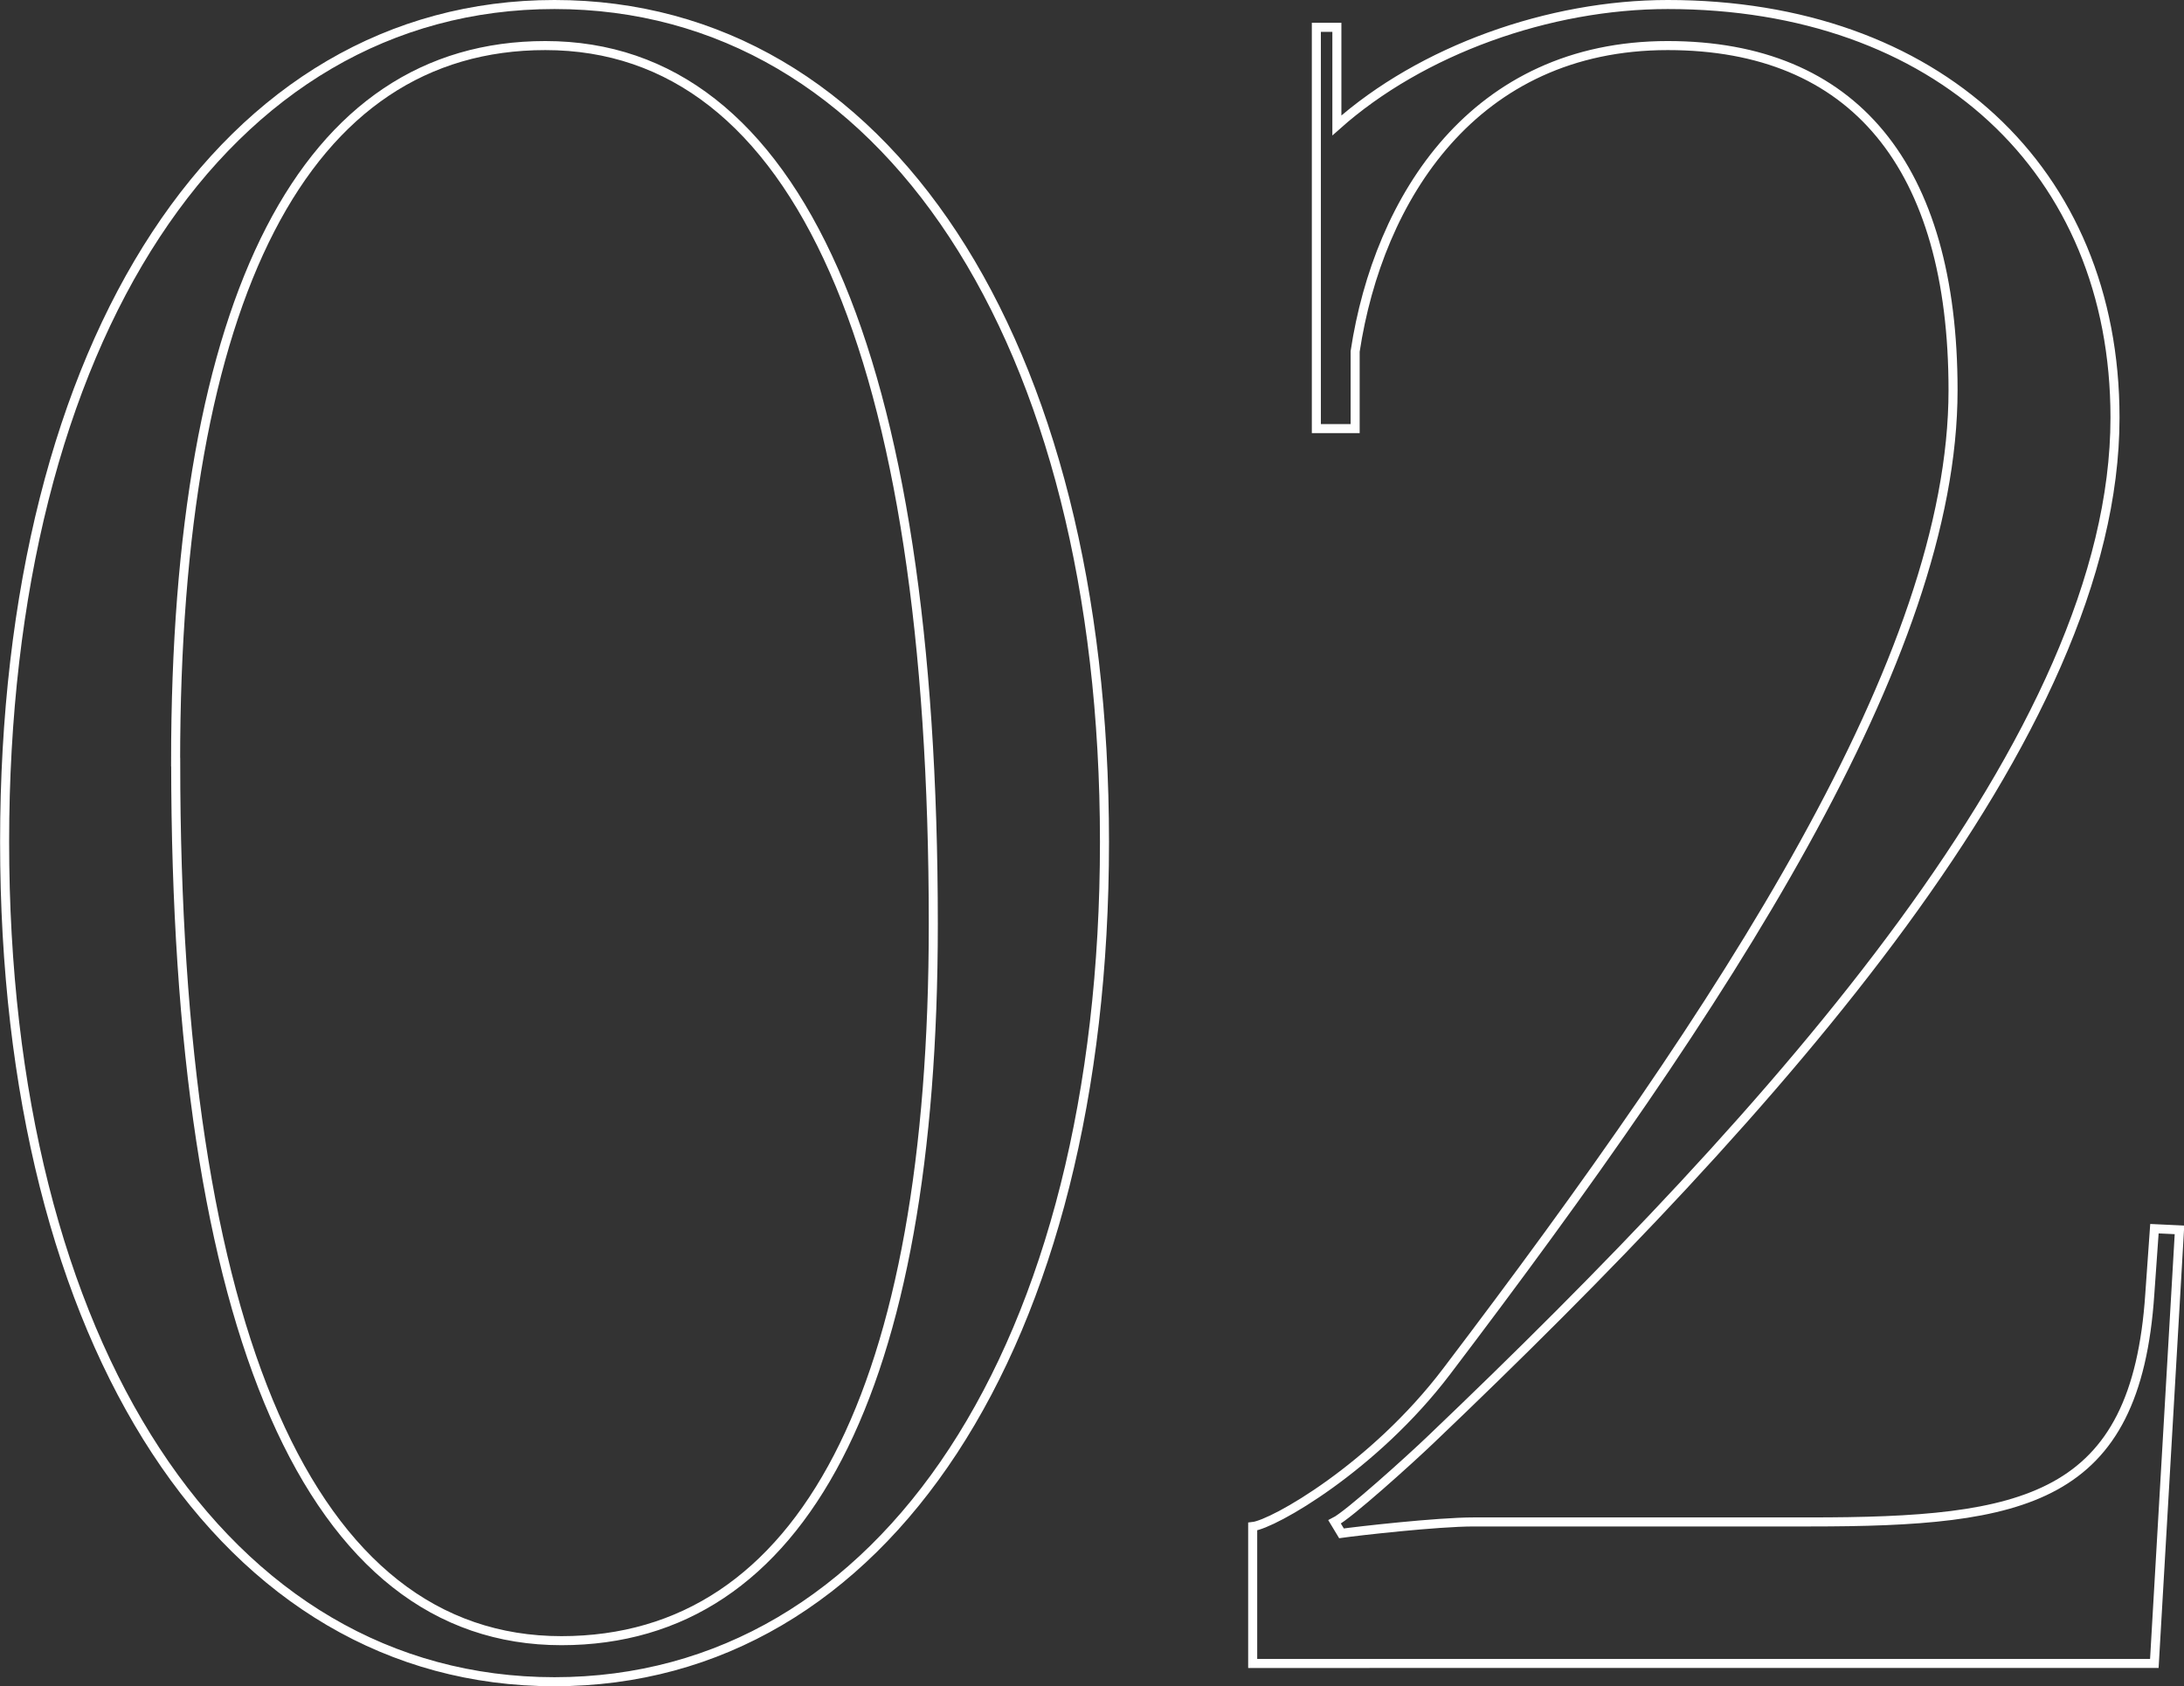 <?xml version="1.0" encoding="UTF-8"?> <svg xmlns="http://www.w3.org/2000/svg" id="a1161640-2dae-489c-b63a-03b337fa6f3e" data-name="Слой 1" viewBox="0 0 241.52 186.48"><rect x="0" y="0" width="241.52" height="186.48" fill="#333333" stroke="none"/><defs><style> .f9b0ac83-6dfc-445d-b488-251ae2f83154 { fill: none; stroke: #fff; stroke-miterlimit: 10; } </style></defs><g><path class="f9b0ac83-6dfc-445d-b488-251ae2f83154" d="M988,782.71c0,55.72-24.33,92.87-60.82,92.87s-60.81-37.15-60.81-92.87c0-55.56,24.32-92.61,60.81-92.61S988,727.15,988,782.71Zm-102.71-8.83c0,63.15,14.93,97.16,42.65,97.16,26.74,0,41.13-27.74,41.13-79.24,0-63.15-15-97.16-42.9-97.16C899.59,694.64,885.28,722.38,885.28,773.88Z" transform="translate(-865.86 -689.6)"></path><path class="f9b0ac83-6dfc-445d-b488-251ae2f83154" d="M1004.39,873.56V858.42c2.28-.25,13.4-6.55,21.45-17.16,30.79-40.56,56-79,56-108.51,0-24.77-11-38.11-31.55-38.11-21.45,0-32,16.91-34.57,33.82V737h-4.29V692.62h2.27v10.85c9.34-8.32,23.47-13.37,36.59-13.37,29.68,0,49.46,18.27,49.46,45.68,0,35-37.34,76.46-75.7,113.05-2.32,2.22-9.09,8.33-10.6,9.08l.76,1.26c1.76-.25,10.59-1.26,14.63-1.26H1066c23.72,0,36.08-2.27,37.6-25.23l.51-7.2,2.77.13-2.78,47.95Z" transform="translate(-865.86 -689.6)"></path></g></svg> 
